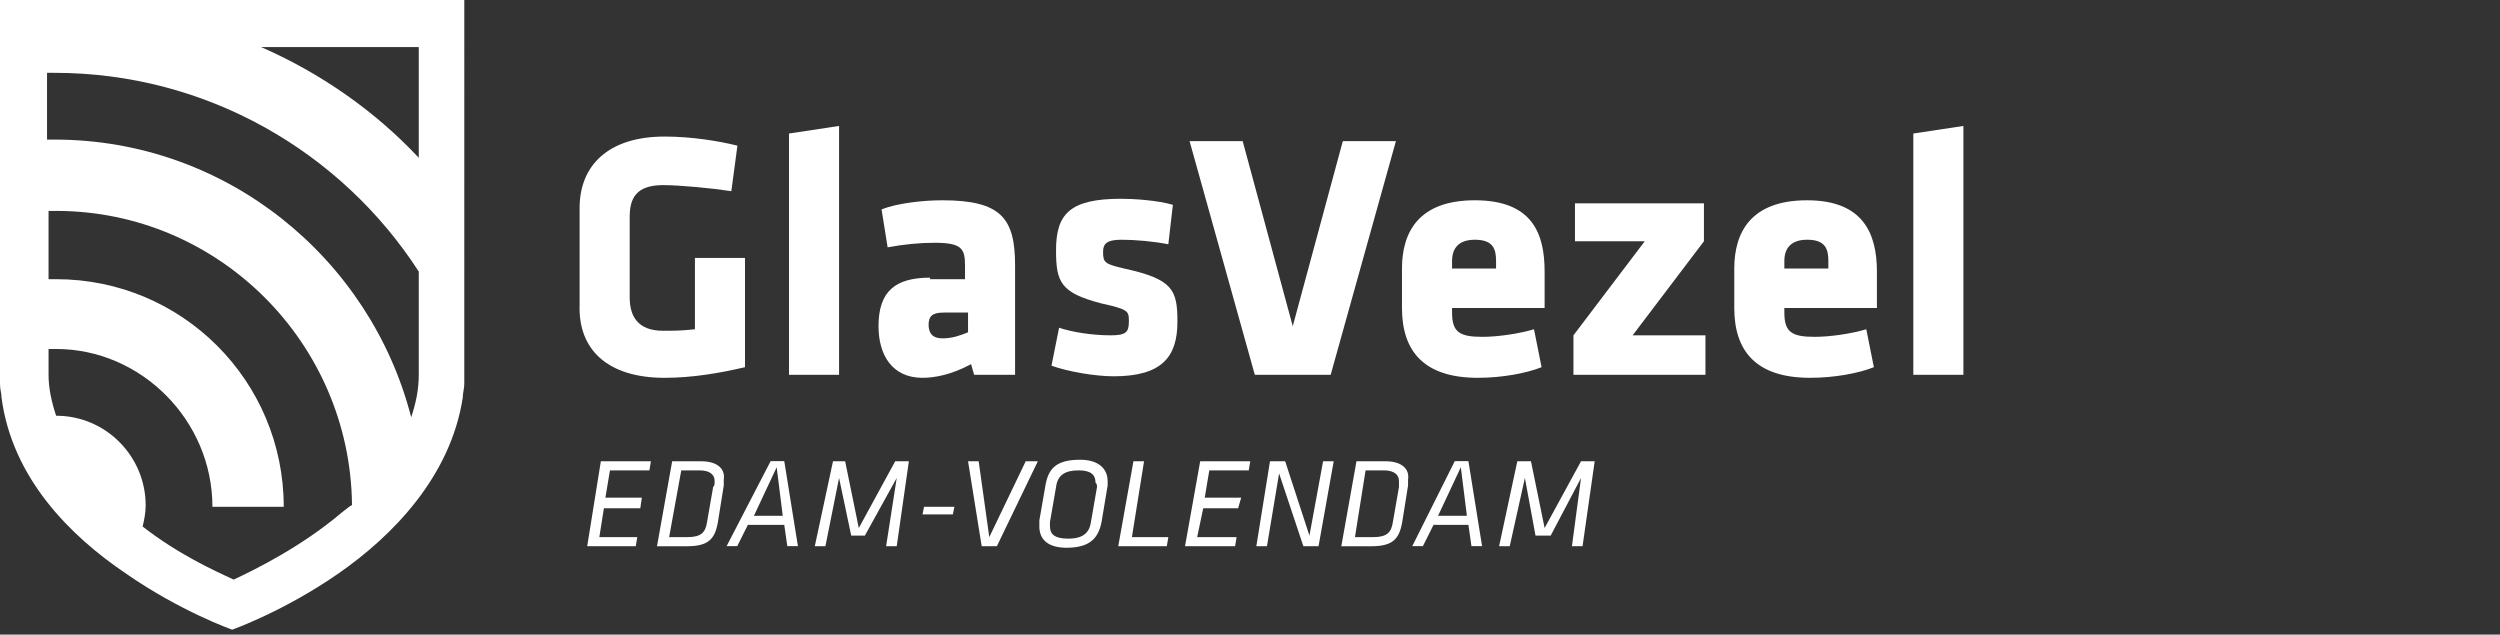 <?xml version="1.0" encoding="UTF-8" standalone="no"?>
<!-- Generator: Adobe Illustrator 27.8.0, SVG Export Plug-In . SVG Version: 6.00 Build 0)  -->

<svg
   version="1.1"
   id="Laag_1"
   x="0px"
   y="0px"
   viewBox="0 0 260 66"
   xml:space="preserve"
   sodipodi:docname="Logo_GlasVezel_Edam_volendam_diap_RGB.svg"
   width="260"
   height="66"
   inkscape:version="1.1.1 (3bf5ae0d25, 2021-09-20)"
   xmlns:inkscape="http://www.inkscape.org/namespaces/inkscape"
   xmlns:sodipodi="http://sodipodi.sourceforge.net/DTD/sodipodi-0.dtd"
   xmlns="http://www.w3.org/2000/svg"
   xmlns:svg="http://www.w3.org/2000/svg"><rect x="0" y="0" width="260" height="66" fill="#333333" stroke="none"/><defs
   id="defs69" /><sodipodi:namedview
   id="namedview67"
   pagecolor="#ffffff"
   bordercolor="#666666"
   borderopacity="1.0"
   inkscape:pageshadow="2"
   inkscape:pageopacity="1"
   inkscape:pagecheckerboard="0"
   showgrid="false"
   fit-margin-top="0"
   fit-margin-left="0"
   fit-margin-right="0"
   fit-margin-bottom="0"
   inkscape:zoom="2.0440496"
   inkscape:cx="92.708124"
   inkscape:cy="52.102455"
   inkscape:window-width="1600"
   inkscape:window-height="847"
   inkscape:window-x="-8"
   inkscape:window-y="-8"
   inkscape:window-maximized="1"
   inkscape:current-layer="Laag_1" />
<style
   type="text/css"
   id="style2">
	.st0{fill:#FFFFFF;}
</style>
<polygon
   class="st0"
   points="39.9,32.8 40.2,31 42.8,31 42.9,30.4 39.6,30.4 38.7,36 41.9,36 42,35.4 39.5,35.4 39.8,33.5 42.2,33.5 42.3,32.8 "
   id="polygon4"
   transform="scale(1.578)" />
<g
   id="g8"
   transform="scale(1.578)">
	<path
   class="st0"
   d="m 47,32.1 -0.4,2.3 c -0.1,0.7 -0.4,1 -1.3,1 H 44.1 L 44.9,31 h 1.2 c 0.7,0 1,0.3 1,0.7 0,0.2 0,0.3 -0.1,0.4 m -0.8,-1.7 h -1.9 l -1,5.6 h 2 c 1.4,0 1.8,-0.5 2,-1.5 L 47.7,32 c 0,-0.1 0,-0.3 0,-0.4 0.1,-0.6 -0.3,-1.2 -1.5,-1.2"
   id="path6" />
</g>
<path
   class="st0"
   d="m 78.409,53.64 2.366,-5.048 0.631,5.048 z m 1.735,-5.679 -4.575,8.835 h 1.104 l 1.104,-2.209 h 3.786 l 0.316,2.209 h 1.104 L 81.564,47.96 Z"
   id="path10"
   style="stroke-width:1.578" />
<polygon
   class="st0"
   points="57,35.3 59.1,31.5 58.4,36 59.1,36 59.9,30.4 59,30.4 56.6,34.8 55.7,30.4 54.9,30.4 53.7,36 54.4,36 55.3,31.5 56.1,35.3 "
   id="polygon12"
   transform="scale(1.578)" />
<polygon
   class="st0"
   points="62.9,33.4 60.9,33.4 60.8,33.9 62.8,33.9 "
   id="polygon14"
   transform="scale(1.578)" />
<polygon
   class="st0"
   points="65.2,35.4 64.5,30.4 63.8,30.4 64.7,36 65.7,36 68.4,30.4 67.6,30.4 "
   id="polygon16"
   transform="scale(1.578)" />
<g
   id="g20"
   transform="scale(1.578)">
	<path
   class="st0"
   d="m 72.3,32.1 -0.4,2.3 c -0.1,0.7 -0.5,1.1 -1.5,1.1 -0.9,0 -1.2,-0.3 -1.2,-0.8 0,-0.1 0,-0.2 0,-0.3 l 0.4,-2.3 c 0.1,-0.8 0.6,-1.1 1.5,-1.1 0.8,0 1.1,0.3 1.1,0.8 0.1,0.1 0.1,0.2 0.1,0.3 m -1.1,-1.8 c -1.5,0 -2.1,0.5 -2.3,1.7 l -0.4,2.3 c 0,0.1 0,0.3 0,0.4 0,0.8 0.5,1.4 1.8,1.4 1.6,0 2.1,-0.7 2.3,-1.7 L 73,32 c 0,-0.1 0,-0.2 0,-0.3 0,-0.8 -0.6,-1.4 -1.8,-1.4"
   id="path18" />
</g>
<polygon
   class="st0"
   points="74.7,30.4 73.7,36 76.9,36 77,35.4 74.6,35.4 75.4,30.4 "
   id="polygon22"
   transform="scale(1.578)" />
<polygon
   class="st0"
   points="79.4,32.8 79.7,31 82.3,31 82.4,30.4 79.1,30.4 78.1,36 81.4,36 81.5,35.4 78.9,35.4 79.3,33.5 81.6,33.5 81.8,32.8 "
   id="polygon24"
   transform="scale(1.578)" />
<polygon
   class="st0"
   points="86.9,36 87.9,30.4 87.2,30.4 86.3,35.3 84.7,30.4 83.7,30.4 82.8,36 83.5,36 84.3,31.2 85.9,36 "
   id="polygon26"
   transform="scale(1.578)" />
<g
   id="g30"
   transform="scale(1.578)">
	<path
   class="st0"
   d="m 92.2,32.1 -0.4,2.3 c -0.1,0.7 -0.4,1 -1.3,1 H 89.3 L 90,31 h 1.2 c 0.7,0 1,0.3 1,0.7 0,0.2 0,0.3 0,0.4 m -0.9,-1.7 h -1.9 l -1,5.6 h 2 c 1.4,0 1.8,-0.5 2,-1.5 L 92.8,32 c 0,-0.1 0,-0.3 0,-0.4 0.1,-0.6 -0.3,-1.2 -1.5,-1.2"
   id="path28" />
</g>
<path
   class="st0"
   d="m 149.56,53.64 2.366,-5.048 0.631,5.048 z m 1.735,-5.679 -4.417,8.835 h 1.104 l 1.104,-2.209 h 3.629 l 0.316,2.209 h 1.104 l -1.42,-8.835 z"
   id="path32"
   style="stroke-width:1.578" />
<polygon
   class="st0"
   points="102.2,35.3 104.2,31.5 103.6,36 104.3,36 105.1,30.4 104.2,30.4 101.8,34.8 100.9,30.4 100,30.4 98.8,36 99.5,36 100.5,31.5 101.2,35.3 "
   id="polygon34"
   transform="scale(1.578)" />
<g
   id="g38"
   transform="scale(1.578)">
	<path
   class="st0"
   d="m 43.8,24.9 c 1.8,0 3.6,-0.3 5.3,-0.7 V 17 h -3.3 v 4.7 c -0.9,0.1 -1.4,0.1 -2.1,0.1 -1.7,0 -2.2,-1 -2.2,-2.2 v -5.3 c 0,-1.2 0.4,-2.1 2.2,-2.1 1.1,0 3.2,0.2 4.5,0.4 l 0.4,-3 C 47.4,9.3 45.6,9 43.8,9 c -3.7,0 -5.6,1.9 -5.6,4.7 v 6.4 c -0.1,2.9 1.8,4.8 5.6,4.8"
   id="path36" />
</g>
<polygon
   class="st0"
   points="55.3,24.7 55.3,8.3 52,8.8 52,24.7 "
   id="polygon40"
   transform="scale(1.578)" />
<g
   id="g46"
   transform="scale(1.578)">
	<path
   class="st0"
   d="m 63.8,21.9 c -0.5,0.2 -1,0.4 -1.7,0.4 -0.6,0 -0.9,-0.3 -0.9,-0.9 0,-0.6 0.3,-0.8 1,-0.8 h 1.6 z m -2.5,-3.6 c -2.3,0 -3.4,0.9 -3.4,3.2 0,1.9 0.9,3.4 2.9,3.4 0.8,0 1.9,-0.2 3.2,-0.9 l 0.2,0.7 h 2.7 v -7.2 c 0,-3.1 -0.9,-4.3 -4.8,-4.3 -1.3,0 -3,0.2 -4,0.6 l 0.4,2.5 c 1.1,-0.2 2.1,-0.3 3.1,-0.3 1.8,0 2,0.4 2,1.5 v 0.9 h -2.3 z"
   id="path42" />
	<path
   class="st0"
   d="m 74.1,17.7 c -1.3,-0.3 -1.4,-0.4 -1.4,-1.1 0,-0.5 0.2,-0.8 1.2,-0.8 0.9,0 2.1,0.1 3.1,0.3 l 0.3,-2.6 c -1,-0.3 -2.6,-0.4 -3.4,-0.4 -3.4,0 -4.3,1 -4.3,3.4 0,2.1 0.3,2.8 3,3.5 1.8,0.4 1.8,0.5 1.8,1.2 0,0.7 -0.2,0.9 -1.2,0.9 -1.2,0 -2.5,-0.2 -3.4,-0.5 l -0.5,2.5 c 1.1,0.4 2.9,0.7 4.1,0.7 3.2,0 4.2,-1.3 4.2,-3.6 0,-2.1 -0.3,-2.8 -3.5,-3.5"
   id="path44" />
</g>
<polygon
   class="st0"
   points="92,9.3 88.5,9.3 85.2,21.5 81.9,9.3 78.4,9.3 82.7,24.7 87.7,24.7 "
   id="polygon48"
   transform="scale(1.578)" />
<g
   id="g52"
   transform="scale(1.578)">
	<path
   class="st0"
   d="m 95.7,17.2 c 0,-0.8 0.4,-1.4 1.5,-1.4 1.2,0 1.4,0.6 1.4,1.4 v 0.5 h -2.9 z m 1.7,7.7 c 1.6,0 3.2,-0.3 4.2,-0.7 l -0.5,-2.5 c -1,0.3 -2.4,0.5 -3.4,0.5 -1.5,0 -2,-0.3 -2,-1.6 v -0.3 h 6.1 v -2.4 c 0,-2.5 -0.8,-4.7 -4.6,-4.7 -3.7,0 -4.8,2.1 -4.8,4.5 v 2.6 c 0,2.8 1.4,4.6 5,4.6"
   id="path50" />
</g>
<polygon
   class="st0"
   points="112.4,24.7 112.4,22.1 107.6,22.1 112.3,15.9 112.3,13.4 103.8,13.4 103.8,15.9 108.4,15.9 103.7,22.1 103.7,24.7 "
   id="polygon54"
   transform="scale(1.578)" />
<g
   id="g58"
   transform="scale(1.578)">
	<path
   class="st0"
   d="m 120.5,17.7 h -2.9 v -0.5 c 0,-0.8 0.4,-1.4 1.5,-1.4 1.2,0 1.4,0.6 1.4,1.4 z m -1.4,-4.5 c -3.7,0 -4.8,2.1 -4.8,4.5 v 2.6 c 0,2.8 1.4,4.6 5,4.6 1.6,0 3.2,-0.3 4.2,-0.7 L 123,21.7 c -1,0.3 -2.4,0.5 -3.4,0.5 -1.5,0 -2,-0.3 -2,-1.6 v -0.3 h 6.1 v -2.4 c 0,-2.5 -0.9,-4.7 -4.6,-4.7"
   id="path56" />
</g>
<polygon
   class="st0"
   points="129.4,8.3 126.1,8.8 126.1,24.7 129.4,24.7 "
   id="polygon60"
   transform="scale(1.578)" />
<g
   id="g64"
   transform="scale(1.578)">
	<path
   class="st0"
   d="m 27.6,24.3 c 0,0.1 0,0.2 0,0.2 0,0.1 0,0.2 0,0.2 0,1 -0.2,1.9 -0.5,2.8 C 24.4,17 14.9,9.2 3.6,9.2 c -0.2,0 -0.4,0 -0.5,0 V 4.8 c 0.2,0 0.4,0 0.5,0 10,0 18.9,5.2 24,13.1 z m -5.1,9.5 C 19.9,36 16.9,37.5 15.4,38.2 14.1,37.6 11.7,36.5 9.4,34.7 9.5,34.3 9.6,33.8 9.6,33.3 9.6,30.1 7,27.4 3.7,27.4 3.4,26.5 3.2,25.6 3.2,24.7 c 0,-0.1 0,-0.2 0,-0.2 0,-0.1 0,-0.2 0,-0.2 V 23 c 0.2,0 0.4,0 0.5,0 5.6,0 10.3,4.7 10.3,10.4 h 4.7 c 0,-8.3 -6.7,-15 -15,-15 -0.2,0 -0.4,0 -0.5,0 v -4.5 c 0.2,0 0.4,0 0.5,0 10.7,0 19.4,8.7 19.5,19.4 -0.1,0 -0.3,0.2 -0.7,0.5 M 27.6,3.1 v 7.3 C 24.7,7.3 21.1,4.8 17.2,3.1 Z M 0,0 v 24.3 c 0,0.3 0,0.6 0,1 0,0.4 0.1,0.6 0.1,0.9 0.7,5.3 4.5,9.1 8.2,11.6 3.6,2.5 7,3.7 7,3.7 v 0 c 0,0 3.4,-1.2 7,-3.7 3.6,-2.5 7.4,-6.4 8.2,-11.6 0,-0.3 0.1,-0.6 0.1,-0.9 0,-0.3 0,-0.6 0,-1 V 0 Z"
   id="path62" />
</g>
</svg>
